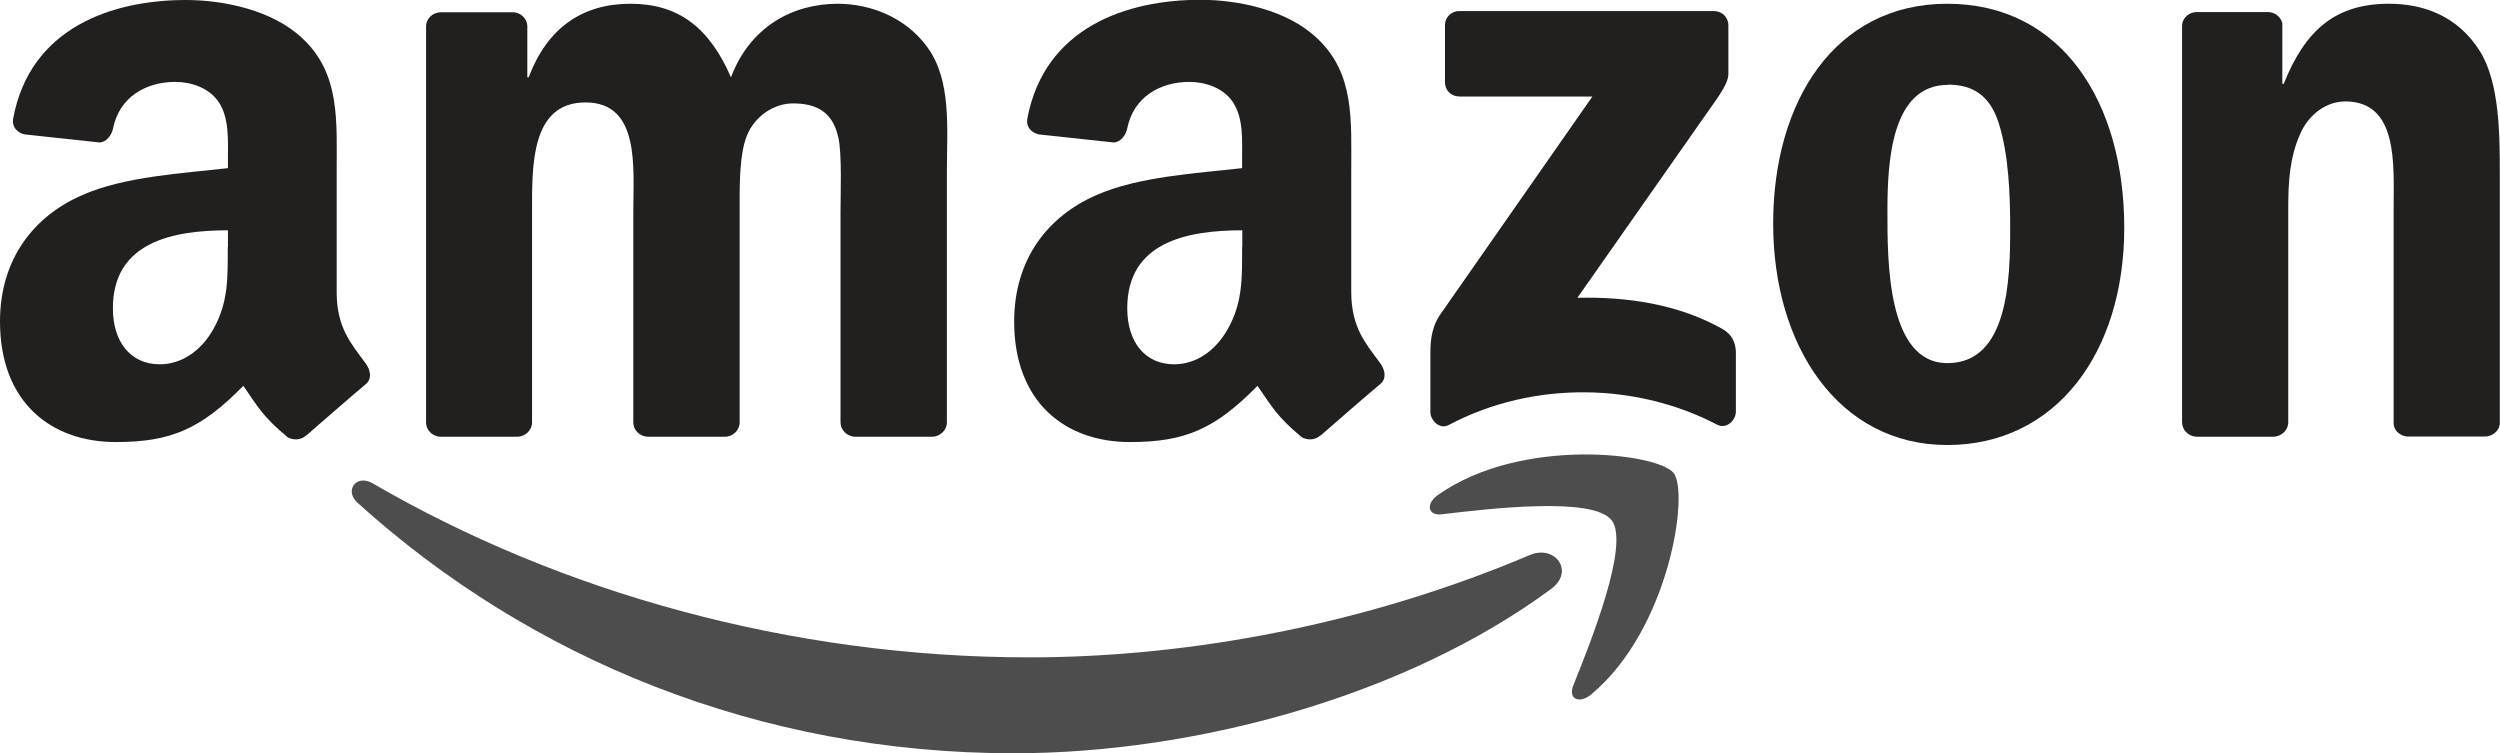 <svg viewBox="0 0 126.68 38.17" height="38.17" width="126.68" xmlns="http://www.w3.org/2000/svg" id="b"><g id="c"><path style="fill:#4d4d4d;" d="M78.59,29.85c-7.36,5.43-18.03,8.32-27.22,8.32-12.88,0-24.48-4.76-33.25-12.69-.69-.62-.07-1.47.76-.99,9.47,5.51,21.17,8.82,33.27,8.82,8.16,0,17.13-1.69,25.38-5.19,1.25-.53,2.29.82,1.07,1.72" id="d"></path><path style="fill:#4d4d4d;" d="M81.65,26.35c-.94-1.2-6.22-.57-8.59-.29-.72.09-.83-.54-.18-.99,4.21-2.96,11.11-2.11,11.92-1.11.81,1-.21,7.92-4.16,11.22-.61.51-1.19.24-.92-.44.89-2.22,2.88-7.18,1.94-8.39" id="e"></path><path style="fill:#221f1f;" d="M73.22,4.17V1.29c0-.44.33-.73.73-.73h12.89c.41,0,.74.3.74.73v2.46c0,.41-.35.95-.97,1.81l-6.68,9.53c2.48-.06,5.1.31,7.35,1.58.51.29.65.71.68,1.12v3.07c0,.42-.46.91-.95.66-3.96-2.08-9.23-2.3-13.61.02-.45.24-.92-.24-.92-.66v-2.92c0-.47,0-1.27.47-1.98l7.74-11.09h-6.73c-.41,0-.74-.29-.74-.72" id="f"></path><path style="fill:#221f1f;" d="M26.21,22.13h-3.92c-.37-.03-.67-.31-.7-.67V1.34c0-.4.34-.72.76-.72h3.66c.38.02.68.31.71.67v2.63h.07c.95-2.54,2.75-3.73,5.16-3.73s3.99,1.19,5.09,3.73c.95-2.54,3.1-3.73,5.41-3.73,1.64,0,3.44.68,4.54,2.2,1.24,1.69.99,4.15.99,6.31v12.7c0,.4-.34.73-.76.73h-3.92c-.39-.03-.71-.34-.71-.73v-10.66c0-.85.08-2.97-.11-3.77-.29-1.35-1.17-1.73-2.3-1.73-.95,0-1.94.63-2.34,1.65-.4,1.01-.36,2.71-.36,3.85v10.66c0,.4-.34.73-.76.73h-3.92c-.4-.03-.71-.34-.71-.73v-10.66c0-2.24.36-5.55-2.42-5.55s-2.71,3.22-2.71,5.55v10.66c0,.4-.34.73-.76.73" id="g"></path><path style="fill:#221f1f;" d="M98.67.19c5.82,0,8.97,5,8.97,11.35s-3.48,11.01-8.97,11.01-8.82-5-8.82-11.22S93,.19,98.67.19M98.71,4.3c-2.89,0-3.07,3.94-3.07,6.39s-.04,7.71,3.04,7.71,3.18-4.23,3.18-6.82c0-1.7-.07-3.73-.58-5.34-.44-1.4-1.32-1.95-2.56-1.95" id="h"></path><path style="fill:#221f1f;" d="M115.18,22.13h-3.9c-.39-.03-.71-.34-.71-.73V1.27c.03-.37.35-.66.75-.66h3.63c.34.02.62.25.7.56v3.08h.07c1.1-2.75,2.64-4.06,5.34-4.06,1.76,0,3.47.63,4.58,2.37,1.03,1.61,1.03,4.32,1.03,6.26v12.67c-.04.35-.37.63-.76.63h-3.93c-.36-.03-.66-.29-.69-.63v-10.93c0-2.2.25-5.42-2.45-5.42-.95,0-1.83.64-2.27,1.61-.55,1.23-.62,2.45-.62,3.81v10.84c0,.4-.35.73-.77.73" id="i"></path><g id="j"><path style="fill:#221f1f;" d="M62.95,12.52v-.85c-2.83,0-5.83.61-5.83,3.95,0,1.69.88,2.84,2.38,2.84,1.1,0,2.09-.68,2.71-1.78.77-1.36.73-2.63.73-4.16M66.9,22.07c-.26.23-.63.25-.93.09-1.3-1.08-1.53-1.58-2.25-2.61-2.15,2.19-3.67,2.85-6.46,2.85-3.3,0-5.87-2.03-5.87-6.11,0-3.18,1.73-5.35,4.18-6.41,2.13-.94,5.1-1.1,7.37-1.36v-.51c0-.93.07-2.03-.47-2.84-.48-.72-1.4-1.02-2.2-1.02-1.49,0-2.83.77-3.15,2.35-.07.35-.33.7-.68.72l-3.8-.41c-.32-.07-.67-.33-.58-.82.88-4.61,5.04-6,8.77-6,1.91,0,4.4.51,5.91,1.95,1.91,1.78,1.73,4.16,1.73,6.74v6.11c0,1.84.76,2.64,1.48,3.63.25.35.31.78-.01,1.04-.8.67-2.22,1.91-3.01,2.6h-.01" id="k"></path></g><path style="fill:#221f1f;" d="M11.55,12.52v-.85c-2.83,0-5.83.61-5.83,3.95,0,1.69.88,2.84,2.38,2.84,1.1,0,2.09-.68,2.71-1.78.77-1.36.73-2.63.73-4.16M15.51,22.07c-.26.23-.63.25-.93.09-1.3-1.08-1.53-1.58-2.25-2.61-2.15,2.19-3.67,2.85-6.46,2.85-3.3,0-5.87-2.03-5.87-6.11,0-3.18,1.73-5.35,4.18-6.41,2.13-.94,5.1-1.1,7.37-1.36v-.51c0-.93.07-2.03-.47-2.84-.48-.72-1.4-1.02-2.2-1.02-1.49,0-2.83.77-3.15,2.35-.07.35-.33.7-.68.72l-3.8-.41c-.32-.07-.67-.33-.58-.82C1.53,1.39,5.7,0,9.42,0c1.91,0,4.4.51,5.91,1.95,1.91,1.78,1.73,4.16,1.73,6.74v6.11c0,1.84.76,2.64,1.48,3.63.25.35.31.78-.01,1.04-.8.67-2.22,1.91-3.01,2.6h-.01" id="l"></path></g></svg>